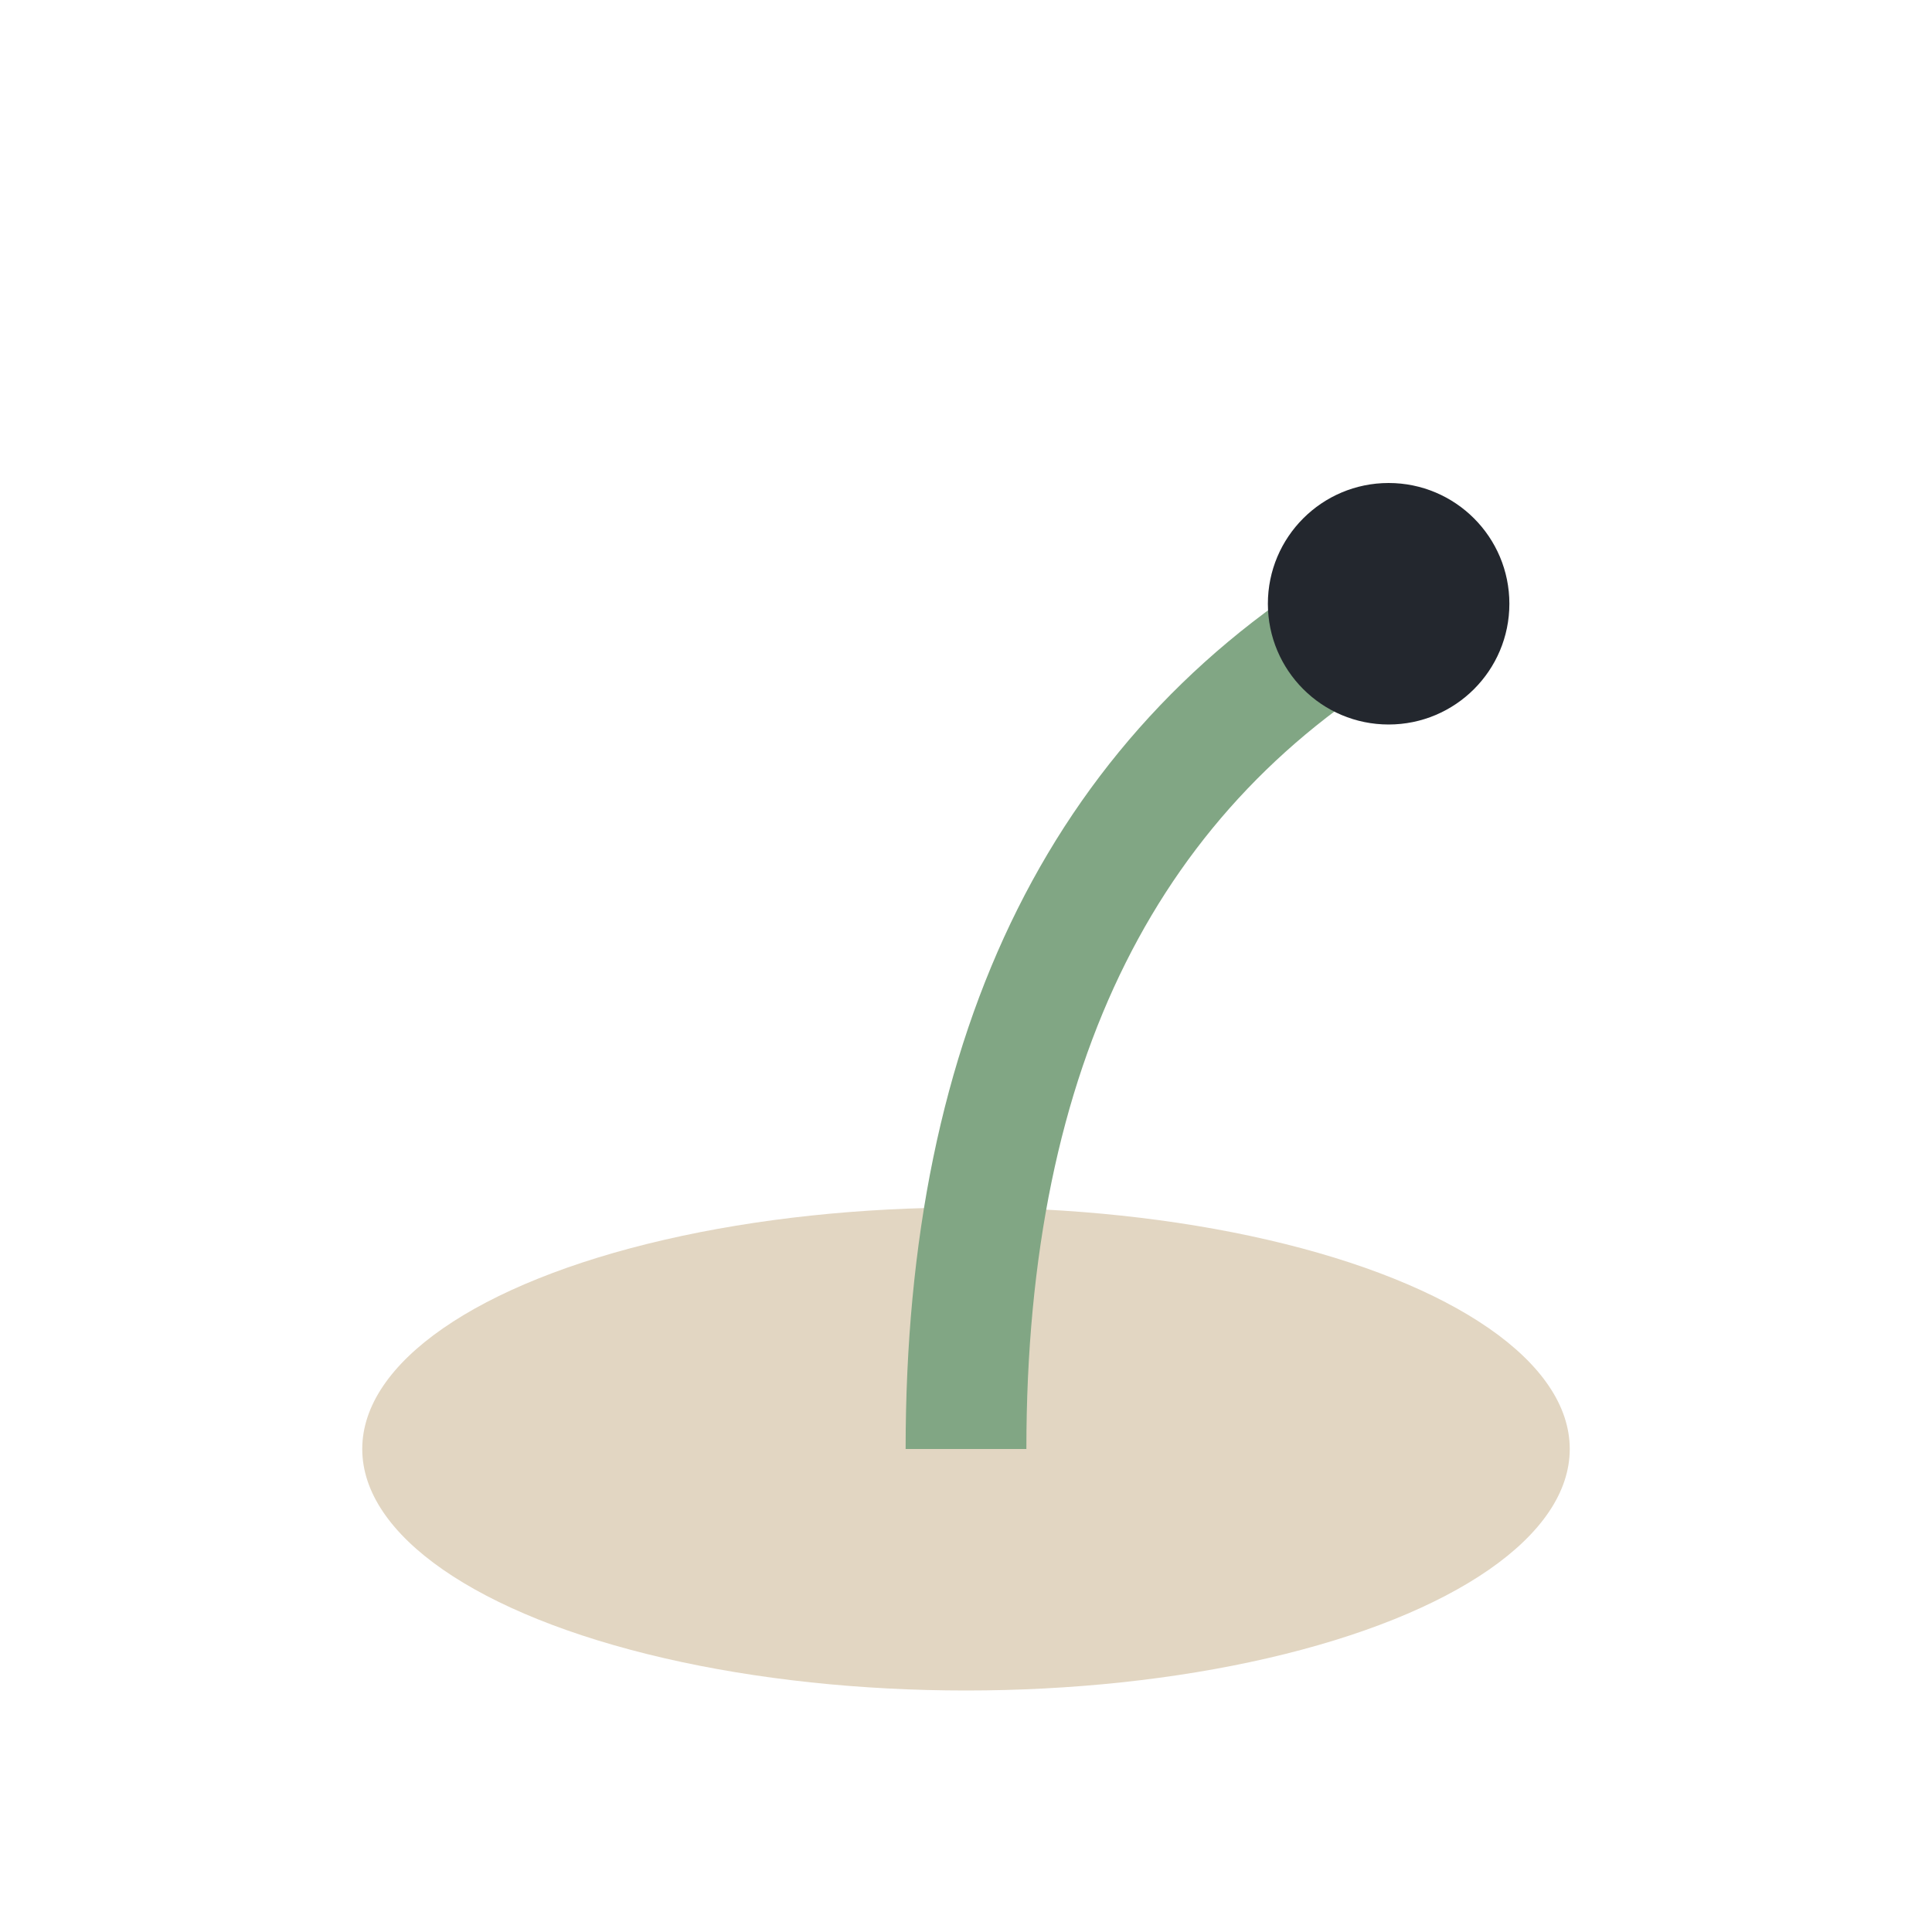 <?xml version="1.0" encoding="UTF-8"?>
<svg xmlns="http://www.w3.org/2000/svg" width="32" height="32" viewBox="0 0 32 32"><ellipse cx="16" cy="24" rx="10" ry="4" fill="#E2D6C2"/><path d="M16 24 Q16 14,23 10" stroke="#81A684" stroke-width="2" fill="none"/><circle cx="23" cy="10" r="2" fill="#23272E"/></svg>